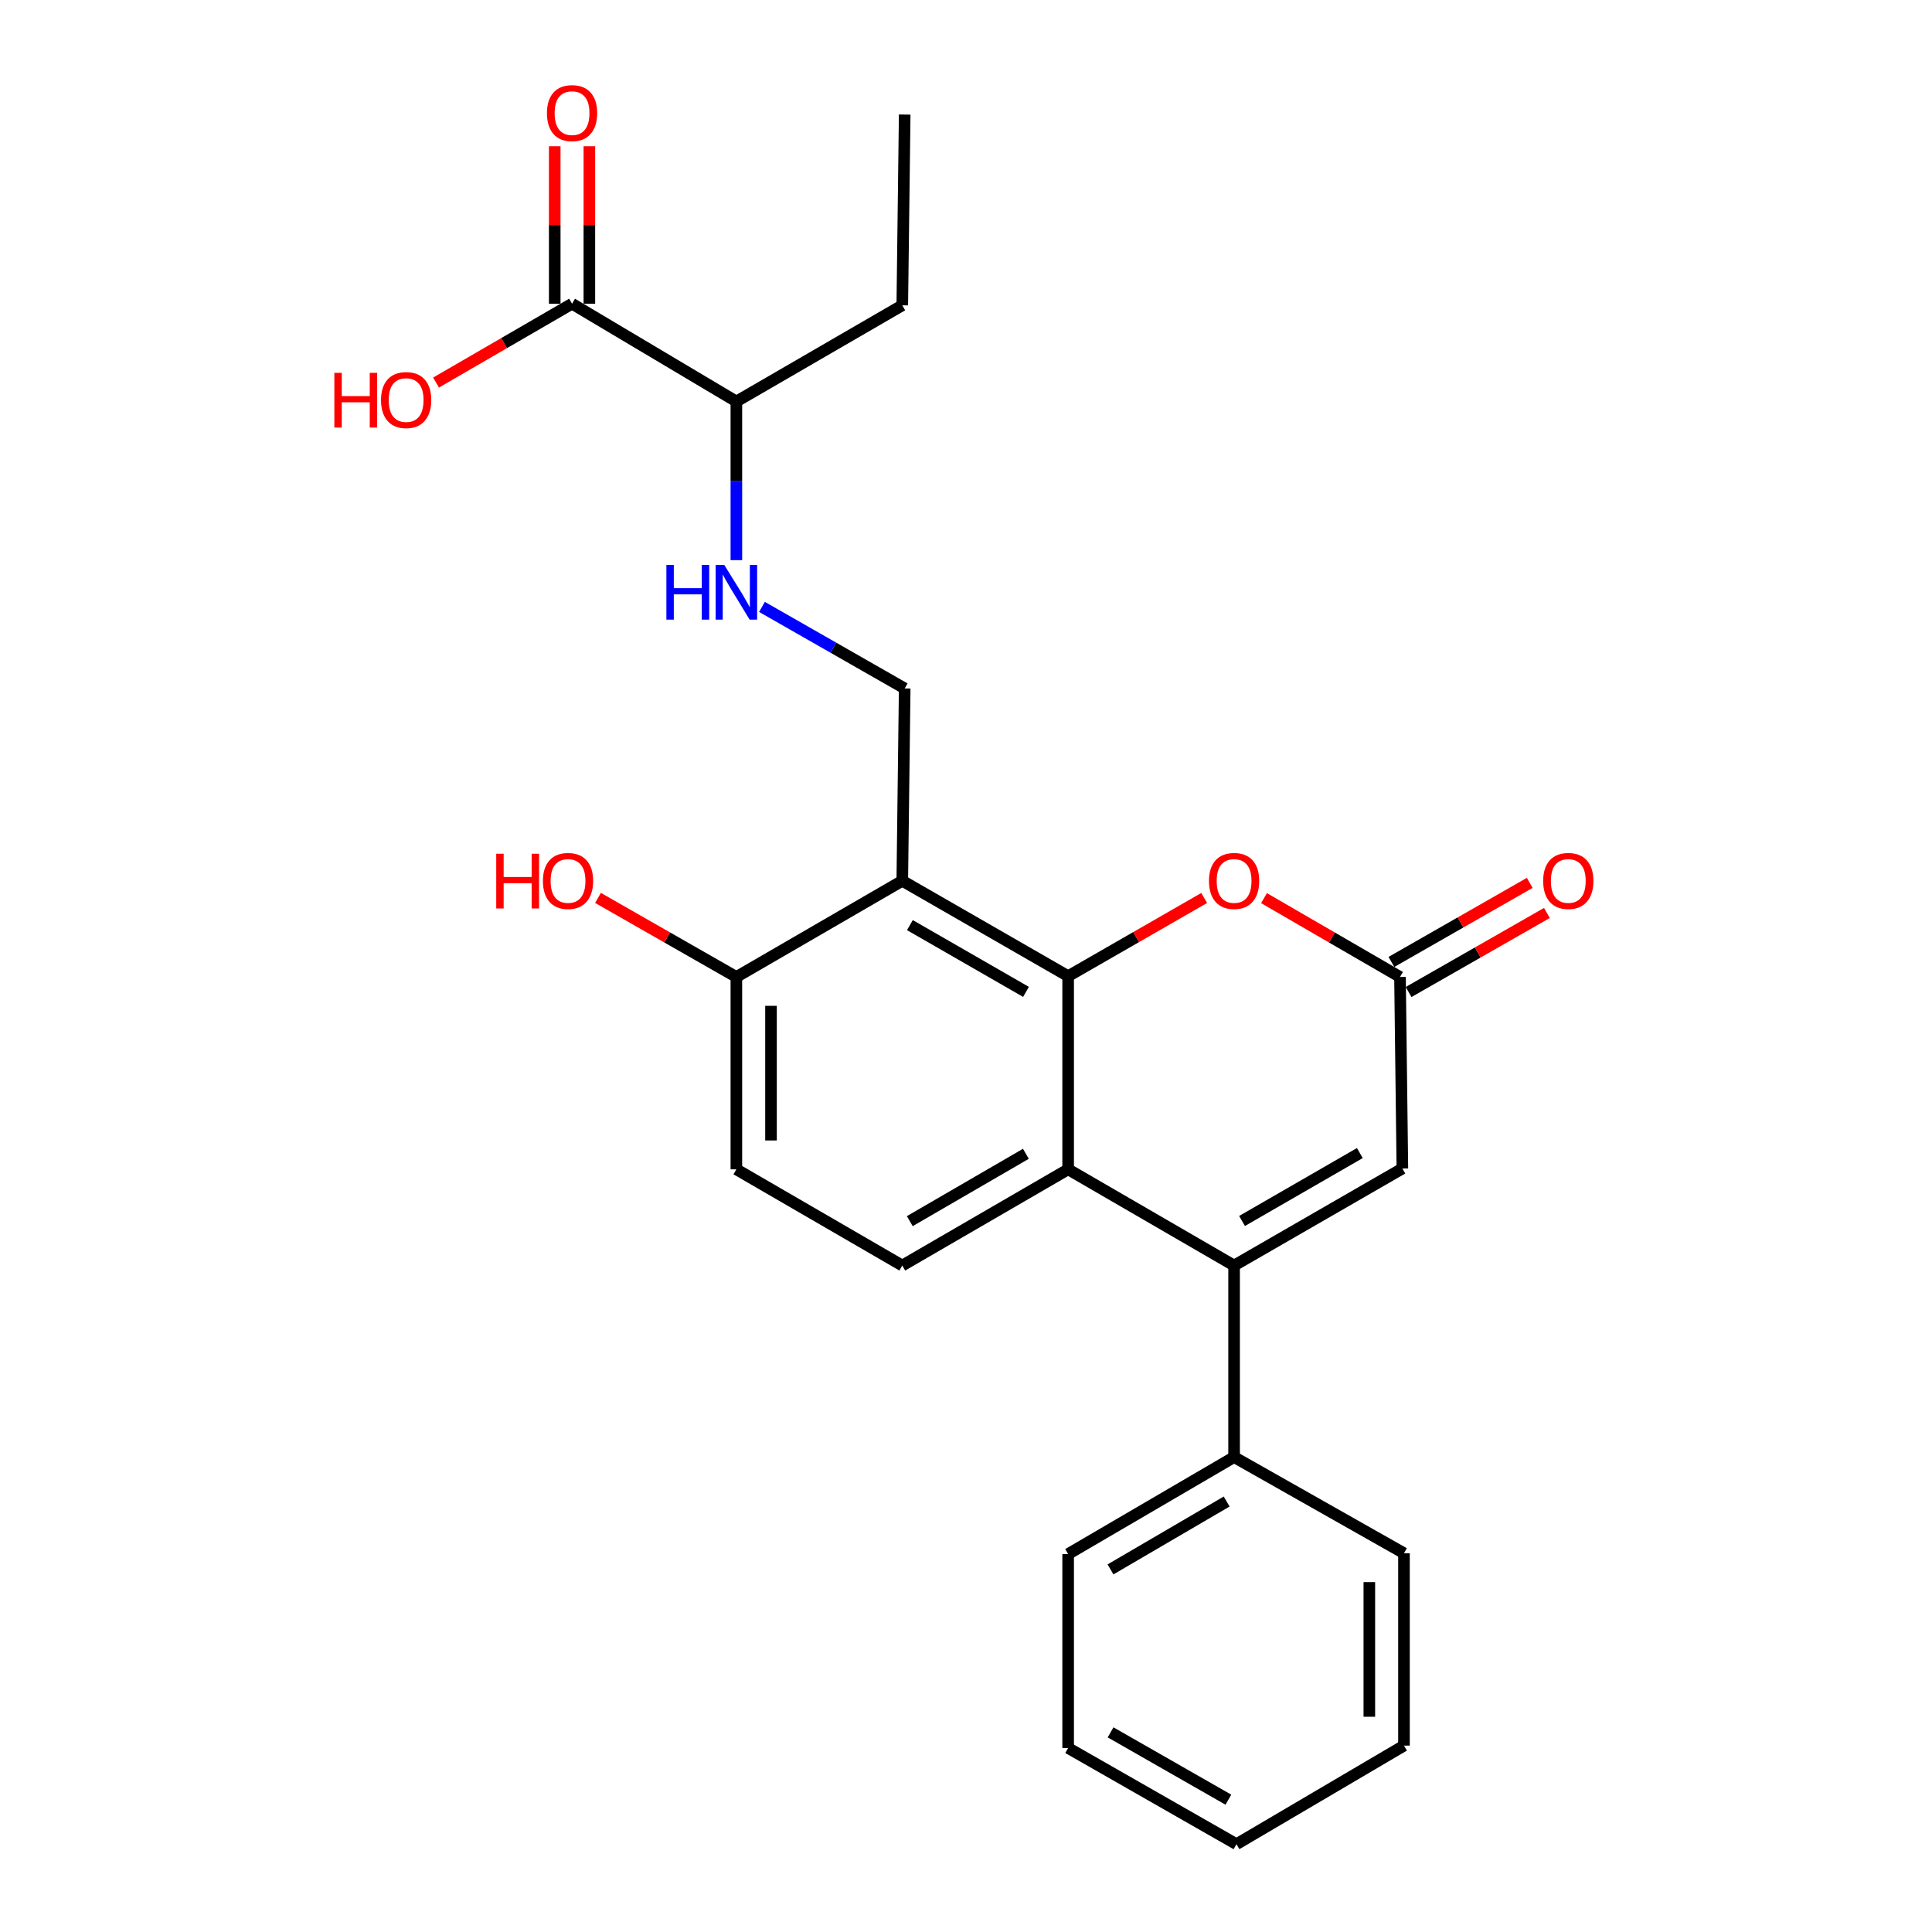 <?xml version='1.0' encoding='iso-8859-1'?>
<svg version='1.1' baseProfile='full'
              xmlns='http://www.w3.org/2000/svg'
                      xmlns:rdkit='http://www.rdkit.org/xml'
                      xmlns:xlink='http://www.w3.org/1999/xlink'
                  xml:space='preserve'
width='1000px' height='1000px' viewBox='0 0 1000 1000'>
<!-- END OF HEADER -->
<rect style='opacity:1.0;fill:#FFFFFF;stroke:none' width='1000' height='1000' x='0' y='0'> </rect>
<path class='bond-1' d='M 552.867,505.263 L 467.02,455.896' style='fill:none;fill-rule:evenodd;stroke:#000000;stroke-width:6px;stroke-linecap:butt;stroke-linejoin:miter;stroke-opacity:1' />
<path class='bond-1' d='M 531.054,513.398 L 470.961,478.841' style='fill:none;fill-rule:evenodd;stroke:#000000;stroke-width:6px;stroke-linecap:butt;stroke-linejoin:miter;stroke-opacity:1' />
<path class='bond-2' d='M 552.867,505.263 L 552.867,605.242' style='fill:none;fill-rule:evenodd;stroke:#000000;stroke-width:6px;stroke-linecap:butt;stroke-linejoin:miter;stroke-opacity:1' />
<path class='bond-3' d='M 552.867,505.263 L 588.077,485.027' style='fill:none;fill-rule:evenodd;stroke:#000000;stroke-width:6px;stroke-linecap:butt;stroke-linejoin:miter;stroke-opacity:1' />
<path class='bond-3' d='M 588.077,485.027 L 623.287,464.791' style='fill:none;fill-rule:evenodd;stroke:#FF0000;stroke-width:6px;stroke-linecap:butt;stroke-linejoin:miter;stroke-opacity:1' />
<path class='bond-0' d='M 638.764,655.037 L 552.867,605.242' style='fill:none;fill-rule:evenodd;stroke:#000000;stroke-width:6px;stroke-linecap:butt;stroke-linejoin:miter;stroke-opacity:1' />
<path class='bond-11' d='M 638.764,655.037 L 638.764,754.179' style='fill:none;fill-rule:evenodd;stroke:#000000;stroke-width:6px;stroke-linecap:butt;stroke-linejoin:miter;stroke-opacity:1' />
<path class='bond-25' d='M 638.764,655.037 L 725.866,604.824' style='fill:none;fill-rule:evenodd;stroke:#000000;stroke-width:6px;stroke-linecap:butt;stroke-linejoin:miter;stroke-opacity:1' />
<path class='bond-25' d='M 642.876,631.975 L 703.848,596.825' style='fill:none;fill-rule:evenodd;stroke:#000000;stroke-width:6px;stroke-linecap:butt;stroke-linejoin:miter;stroke-opacity:1' />
<path class='bond-6' d='M 467.02,455.896 L 468.265,356.335' style='fill:none;fill-rule:evenodd;stroke:#000000;stroke-width:6px;stroke-linecap:butt;stroke-linejoin:miter;stroke-opacity:1' />
<path class='bond-9' d='M 467.02,455.896 L 381.143,505.681' style='fill:none;fill-rule:evenodd;stroke:#000000;stroke-width:6px;stroke-linecap:butt;stroke-linejoin:miter;stroke-opacity:1' />
<path class='bond-8' d='M 552.867,605.242 L 467.02,655.037' style='fill:none;fill-rule:evenodd;stroke:#000000;stroke-width:6px;stroke-linecap:butt;stroke-linejoin:miter;stroke-opacity:1' />
<path class='bond-8' d='M 530.996,597.205 L 470.903,632.061' style='fill:none;fill-rule:evenodd;stroke:#000000;stroke-width:6px;stroke-linecap:butt;stroke-linejoin:miter;stroke-opacity:1' />
<path class='bond-4' d='M 654.246,464.871 L 689.443,485.276' style='fill:none;fill-rule:evenodd;stroke:#FF0000;stroke-width:6px;stroke-linecap:butt;stroke-linejoin:miter;stroke-opacity:1' />
<path class='bond-4' d='M 689.443,485.276 L 724.641,505.681' style='fill:none;fill-rule:evenodd;stroke:#000000;stroke-width:6px;stroke-linecap:butt;stroke-linejoin:miter;stroke-opacity:1' />
<path class='bond-5' d='M 724.641,505.681 L 725.866,604.824' style='fill:none;fill-rule:evenodd;stroke:#000000;stroke-width:6px;stroke-linecap:butt;stroke-linejoin:miter;stroke-opacity:1' />
<path class='bond-12' d='M 729.089,513.463 L 764.886,493.002' style='fill:none;fill-rule:evenodd;stroke:#000000;stroke-width:6px;stroke-linecap:butt;stroke-linejoin:miter;stroke-opacity:1' />
<path class='bond-12' d='M 764.886,493.002 L 800.683,472.542' style='fill:none;fill-rule:evenodd;stroke:#FF0000;stroke-width:6px;stroke-linecap:butt;stroke-linejoin:miter;stroke-opacity:1' />
<path class='bond-12' d='M 720.193,497.899 L 755.99,477.439' style='fill:none;fill-rule:evenodd;stroke:#000000;stroke-width:6px;stroke-linecap:butt;stroke-linejoin:miter;stroke-opacity:1' />
<path class='bond-12' d='M 755.99,477.439 L 791.787,456.978' style='fill:none;fill-rule:evenodd;stroke:#FF0000;stroke-width:6px;stroke-linecap:butt;stroke-linejoin:miter;stroke-opacity:1' />
<path class='bond-10' d='M 468.265,356.335 L 431.329,335.232' style='fill:none;fill-rule:evenodd;stroke:#000000;stroke-width:6px;stroke-linecap:butt;stroke-linejoin:miter;stroke-opacity:1' />
<path class='bond-10' d='M 431.329,335.232 L 394.392,314.129' style='fill:none;fill-rule:evenodd;stroke:#0000FF;stroke-width:6px;stroke-linecap:butt;stroke-linejoin:miter;stroke-opacity:1' />
<path class='bond-7' d='M 296.093,157.204 L 381.143,207.816' style='fill:none;fill-rule:evenodd;stroke:#000000;stroke-width:6px;stroke-linecap:butt;stroke-linejoin:miter;stroke-opacity:1' />
<path class='bond-14' d='M 305.056,157.204 L 305.056,116.451' style='fill:none;fill-rule:evenodd;stroke:#000000;stroke-width:6px;stroke-linecap:butt;stroke-linejoin:miter;stroke-opacity:1' />
<path class='bond-14' d='M 305.056,116.451 L 305.056,75.698' style='fill:none;fill-rule:evenodd;stroke:#FF0000;stroke-width:6px;stroke-linecap:butt;stroke-linejoin:miter;stroke-opacity:1' />
<path class='bond-14' d='M 287.13,157.204 L 287.13,116.451' style='fill:none;fill-rule:evenodd;stroke:#000000;stroke-width:6px;stroke-linecap:butt;stroke-linejoin:miter;stroke-opacity:1' />
<path class='bond-14' d='M 287.13,116.451 L 287.13,75.698' style='fill:none;fill-rule:evenodd;stroke:#FF0000;stroke-width:6px;stroke-linecap:butt;stroke-linejoin:miter;stroke-opacity:1' />
<path class='bond-16' d='M 296.093,157.204 L 260.896,177.609' style='fill:none;fill-rule:evenodd;stroke:#000000;stroke-width:6px;stroke-linecap:butt;stroke-linejoin:miter;stroke-opacity:1' />
<path class='bond-16' d='M 260.896,177.609 L 225.698,198.014' style='fill:none;fill-rule:evenodd;stroke:#FF0000;stroke-width:6px;stroke-linecap:butt;stroke-linejoin:miter;stroke-opacity:1' />
<path class='bond-13' d='M 467.02,655.037 L 381.143,605.242' style='fill:none;fill-rule:evenodd;stroke:#000000;stroke-width:6px;stroke-linecap:butt;stroke-linejoin:miter;stroke-opacity:1' />
<path class='bond-17' d='M 381.143,505.681 L 345.332,485.219' style='fill:none;fill-rule:evenodd;stroke:#000000;stroke-width:6px;stroke-linecap:butt;stroke-linejoin:miter;stroke-opacity:1' />
<path class='bond-17' d='M 345.332,485.219 L 309.521,464.757' style='fill:none;fill-rule:evenodd;stroke:#FF0000;stroke-width:6px;stroke-linecap:butt;stroke-linejoin:miter;stroke-opacity:1' />
<path class='bond-26' d='M 381.143,505.681 L 381.143,605.242' style='fill:none;fill-rule:evenodd;stroke:#000000;stroke-width:6px;stroke-linecap:butt;stroke-linejoin:miter;stroke-opacity:1' />
<path class='bond-26' d='M 399.07,520.615 L 399.07,590.308' style='fill:none;fill-rule:evenodd;stroke:#000000;stroke-width:6px;stroke-linecap:butt;stroke-linejoin:miter;stroke-opacity:1' />
<path class='bond-15' d='M 381.143,289.931 L 381.143,248.874' style='fill:none;fill-rule:evenodd;stroke:#0000FF;stroke-width:6px;stroke-linecap:butt;stroke-linejoin:miter;stroke-opacity:1' />
<path class='bond-15' d='M 381.143,248.874 L 381.143,207.816' style='fill:none;fill-rule:evenodd;stroke:#000000;stroke-width:6px;stroke-linecap:butt;stroke-linejoin:miter;stroke-opacity:1' />
<path class='bond-18' d='M 638.764,754.179 L 552.867,804.373' style='fill:none;fill-rule:evenodd;stroke:#000000;stroke-width:6px;stroke-linecap:butt;stroke-linejoin:miter;stroke-opacity:1' />
<path class='bond-18' d='M 634.924,777.186 L 574.796,812.321' style='fill:none;fill-rule:evenodd;stroke:#000000;stroke-width:6px;stroke-linecap:butt;stroke-linejoin:miter;stroke-opacity:1' />
<path class='bond-19' d='M 638.764,754.179 L 726.693,803.955' style='fill:none;fill-rule:evenodd;stroke:#000000;stroke-width:6px;stroke-linecap:butt;stroke-linejoin:miter;stroke-opacity:1' />
<path class='bond-20' d='M 381.143,207.816 L 467.02,158.031' style='fill:none;fill-rule:evenodd;stroke:#000000;stroke-width:6px;stroke-linecap:butt;stroke-linejoin:miter;stroke-opacity:1' />
<path class='bond-23' d='M 552.867,804.373 L 552.867,904.76' style='fill:none;fill-rule:evenodd;stroke:#000000;stroke-width:6px;stroke-linecap:butt;stroke-linejoin:miter;stroke-opacity:1' />
<path class='bond-22' d='M 726.693,803.955 L 726.693,903.525' style='fill:none;fill-rule:evenodd;stroke:#000000;stroke-width:6px;stroke-linecap:butt;stroke-linejoin:miter;stroke-opacity:1' />
<path class='bond-22' d='M 708.766,818.89 L 708.766,888.59' style='fill:none;fill-rule:evenodd;stroke:#000000;stroke-width:6px;stroke-linecap:butt;stroke-linejoin:miter;stroke-opacity:1' />
<path class='bond-21' d='M 467.02,158.031 L 468.265,59.297' style='fill:none;fill-rule:evenodd;stroke:#000000;stroke-width:6px;stroke-linecap:butt;stroke-linejoin:miter;stroke-opacity:1' />
<path class='bond-24' d='M 726.693,903.525 L 639.989,954.545' style='fill:none;fill-rule:evenodd;stroke:#000000;stroke-width:6px;stroke-linecap:butt;stroke-linejoin:miter;stroke-opacity:1' />
<path class='bond-27' d='M 552.867,904.76 L 639.989,954.545' style='fill:none;fill-rule:evenodd;stroke:#000000;stroke-width:6px;stroke-linecap:butt;stroke-linejoin:miter;stroke-opacity:1' />
<path class='bond-27' d='M 574.83,896.664 L 635.815,931.513' style='fill:none;fill-rule:evenodd;stroke:#000000;stroke-width:6px;stroke-linecap:butt;stroke-linejoin:miter;stroke-opacity:1' />
<path  class='atom-4' d='M 625.764 455.976
Q 625.764 449.176, 629.124 445.376
Q 632.484 441.576, 638.764 441.576
Q 645.044 441.576, 648.404 445.376
Q 651.764 449.176, 651.764 455.976
Q 651.764 462.856, 648.364 466.776
Q 644.964 470.656, 638.764 470.656
Q 632.524 470.656, 629.124 466.776
Q 625.764 462.896, 625.764 455.976
M 638.764 467.456
Q 643.084 467.456, 645.404 464.576
Q 647.764 461.656, 647.764 455.976
Q 647.764 450.416, 645.404 447.616
Q 643.084 444.776, 638.764 444.776
Q 634.444 444.776, 632.084 447.576
Q 629.764 450.376, 629.764 455.976
Q 629.764 461.696, 632.084 464.576
Q 634.444 467.456, 638.764 467.456
' fill='#FF0000'/>
<path  class='atom-11' d='M 344.923 292.4
L 348.763 292.4
L 348.763 304.44
L 363.243 304.44
L 363.243 292.4
L 367.083 292.4
L 367.083 320.72
L 363.243 320.72
L 363.243 307.64
L 348.763 307.64
L 348.763 320.72
L 344.923 320.72
L 344.923 292.4
' fill='#0000FF'/>
<path  class='atom-11' d='M 374.883 292.4
L 384.163 307.4
Q 385.083 308.88, 386.563 311.56
Q 388.043 314.24, 388.123 314.4
L 388.123 292.4
L 391.883 292.4
L 391.883 320.72
L 388.003 320.72
L 378.043 304.32
Q 376.883 302.4, 375.643 300.2
Q 374.443 298, 374.083 297.32
L 374.083 320.72
L 370.403 320.72
L 370.403 292.4
L 374.883 292.4
' fill='#0000FF'/>
<path  class='atom-13' d='M 798.743 455.976
Q 798.743 449.176, 802.103 445.376
Q 805.463 441.576, 811.743 441.576
Q 818.023 441.576, 821.383 445.376
Q 824.743 449.176, 824.743 455.976
Q 824.743 462.856, 821.343 466.776
Q 817.943 470.656, 811.743 470.656
Q 805.503 470.656, 802.103 466.776
Q 798.743 462.896, 798.743 455.976
M 811.743 467.456
Q 816.063 467.456, 818.383 464.576
Q 820.743 461.656, 820.743 455.976
Q 820.743 450.416, 818.383 447.616
Q 816.063 444.776, 811.743 444.776
Q 807.423 444.776, 805.063 447.576
Q 802.743 450.376, 802.743 455.976
Q 802.743 461.696, 805.063 464.576
Q 807.423 467.456, 811.743 467.456
' fill='#FF0000'/>
<path  class='atom-15' d='M 283.093 58.55
Q 283.093 51.75, 286.453 47.95
Q 289.813 44.15, 296.093 44.15
Q 302.373 44.15, 305.733 47.95
Q 309.093 51.75, 309.093 58.55
Q 309.093 65.43, 305.693 69.35
Q 302.293 73.23, 296.093 73.23
Q 289.853 73.23, 286.453 69.35
Q 283.093 65.47, 283.093 58.55
M 296.093 70.03
Q 300.413 70.03, 302.733 67.15
Q 305.093 64.23, 305.093 58.55
Q 305.093 52.99, 302.733 50.19
Q 300.413 47.35, 296.093 47.35
Q 291.773 47.35, 289.413 50.15
Q 287.093 52.95, 287.093 58.55
Q 287.093 64.27, 289.413 67.15
Q 291.773 70.03, 296.093 70.03
' fill='#FF0000'/>
<path  class='atom-17' d='M 173.056 192.989
L 176.896 192.989
L 176.896 205.029
L 191.376 205.029
L 191.376 192.989
L 195.216 192.989
L 195.216 221.309
L 191.376 221.309
L 191.376 208.229
L 176.896 208.229
L 176.896 221.309
L 173.056 221.309
L 173.056 192.989
' fill='#FF0000'/>
<path  class='atom-17' d='M 197.216 207.069
Q 197.216 200.269, 200.576 196.469
Q 203.936 192.669, 210.216 192.669
Q 216.496 192.669, 219.856 196.469
Q 223.216 200.269, 223.216 207.069
Q 223.216 213.949, 219.816 217.869
Q 216.416 221.749, 210.216 221.749
Q 203.976 221.749, 200.576 217.869
Q 197.216 213.989, 197.216 207.069
M 210.216 218.549
Q 214.536 218.549, 216.856 215.669
Q 219.216 212.749, 219.216 207.069
Q 219.216 201.509, 216.856 198.709
Q 214.536 195.869, 210.216 195.869
Q 205.896 195.869, 203.536 198.669
Q 201.216 201.469, 201.216 207.069
Q 201.216 212.789, 203.536 215.669
Q 205.896 218.549, 210.216 218.549
' fill='#FF0000'/>
<path  class='atom-18' d='M 256.852 441.896
L 260.692 441.896
L 260.692 453.936
L 275.172 453.936
L 275.172 441.896
L 279.012 441.896
L 279.012 470.216
L 275.172 470.216
L 275.172 457.136
L 260.692 457.136
L 260.692 470.216
L 256.852 470.216
L 256.852 441.896
' fill='#FF0000'/>
<path  class='atom-18' d='M 281.012 455.976
Q 281.012 449.176, 284.372 445.376
Q 287.732 441.576, 294.012 441.576
Q 300.292 441.576, 303.652 445.376
Q 307.012 449.176, 307.012 455.976
Q 307.012 462.856, 303.612 466.776
Q 300.212 470.656, 294.012 470.656
Q 287.772 470.656, 284.372 466.776
Q 281.012 462.896, 281.012 455.976
M 294.012 467.456
Q 298.332 467.456, 300.652 464.576
Q 303.012 461.656, 303.012 455.976
Q 303.012 450.416, 300.652 447.616
Q 298.332 444.776, 294.012 444.776
Q 289.692 444.776, 287.332 447.576
Q 285.012 450.376, 285.012 455.976
Q 285.012 461.696, 287.332 464.576
Q 289.692 467.456, 294.012 467.456
' fill='#FF0000'/>
</svg>
